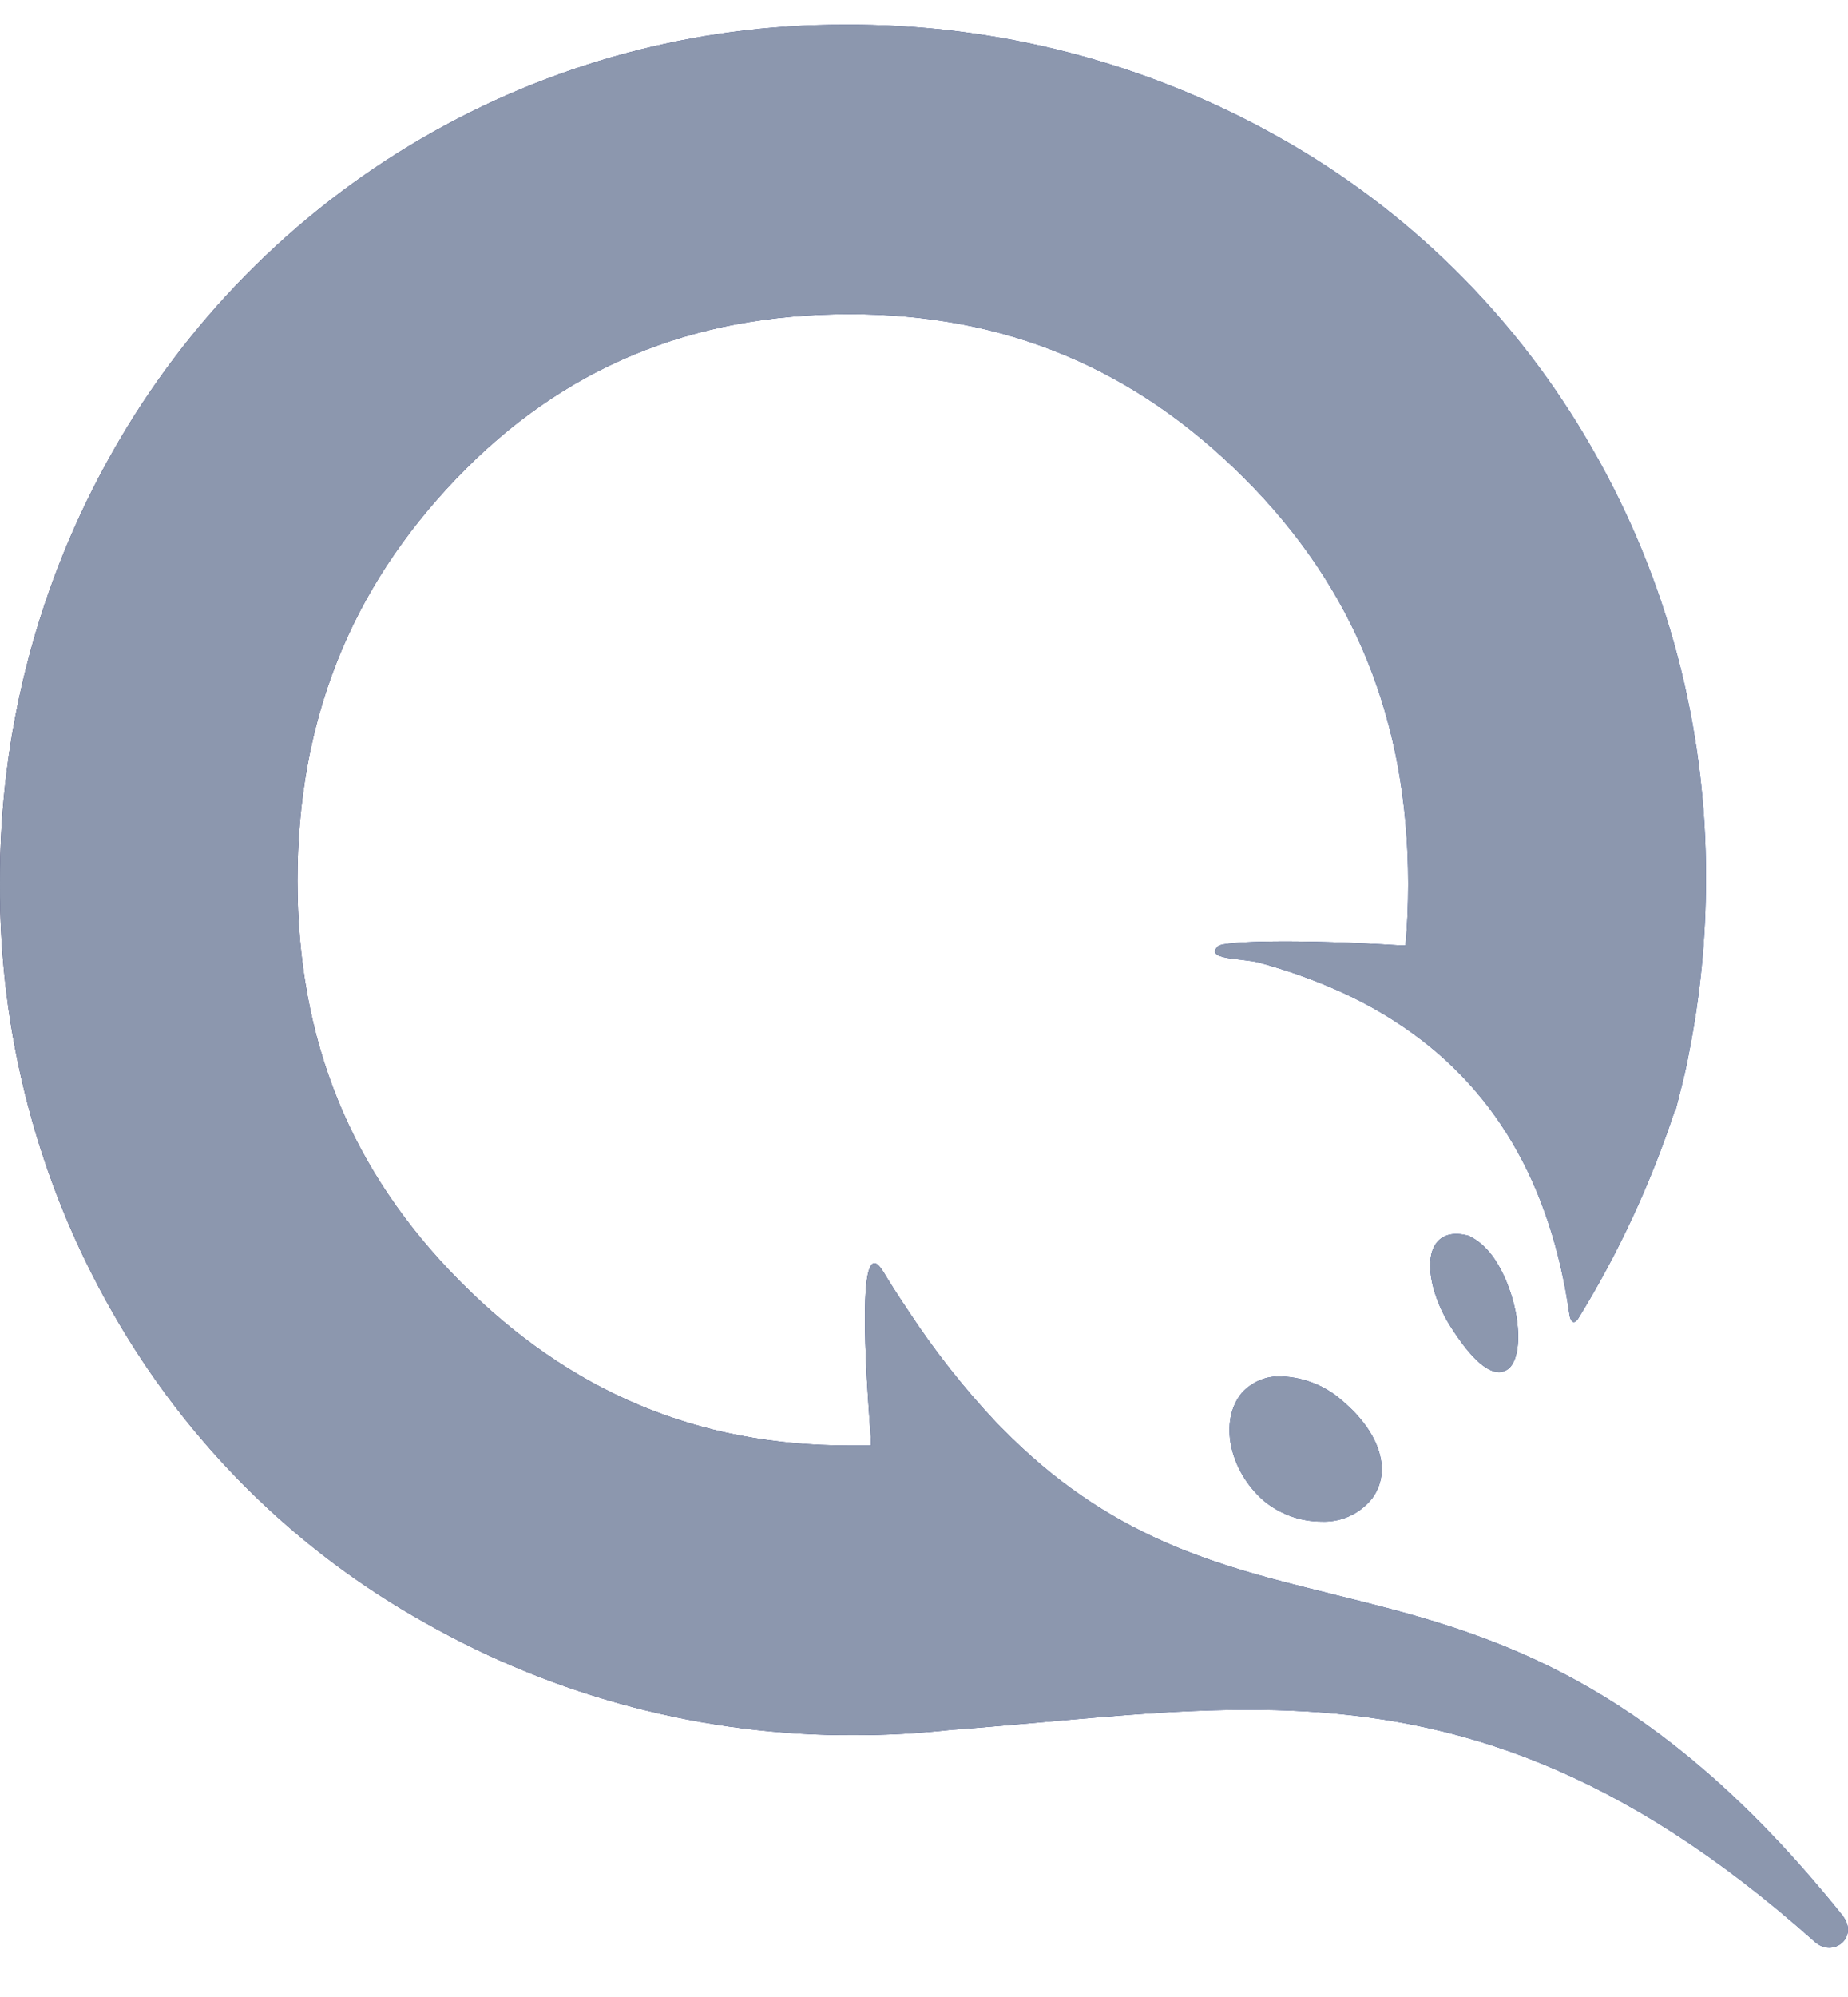 <svg width="25" height="27" viewBox="0 0 25 27" fill="none" xmlns="http://www.w3.org/2000/svg">
<g clip-path="url(#clip0_221_43343)">
<path d="M24.924 25.897C25.158 26.188 24.797 26.484 24.543 26.247C21.897 23.89 19.671 23.222 17.47 23.129C16.302 23.08 15.14 23.193 13.926 23.3C13.683 23.322 13.439 23.342 13.191 23.363L12.866 23.388C12.434 23.436 11.999 23.46 11.564 23.46C9.53 23.47 7.527 22.947 5.754 21.942C3.991 20.959 2.528 19.509 1.526 17.749C0.513 15.983 -0.013 13.977 0 11.939C-0.01 9.893 0.516 7.881 1.526 6.105C2.519 4.35 3.958 2.891 5.695 1.877C7.432 0.863 9.405 0.33 11.413 0.334C13.471 0.318 15.497 0.841 17.293 1.851C19.061 2.84 20.528 4.295 21.536 6.059C22.556 7.828 23.088 9.839 23.078 11.884C23.079 12.675 23.002 13.464 22.848 14.24C22.828 14.352 22.799 14.486 22.76 14.643C22.73 14.768 22.698 14.893 22.665 15.018H22.656C22.333 15.997 21.898 16.935 21.359 17.813C21.283 17.941 21.24 17.843 21.232 17.772C20.978 16.007 20.215 14.666 18.859 13.801L18.792 13.758C18.563 13.617 18.325 13.492 18.08 13.384C17.741 13.235 17.391 13.112 17.034 13.015C16.804 12.953 16.291 12.98 16.477 12.794C16.553 12.718 17.663 12.701 18.939 12.782H19.014C19.038 12.512 19.05 12.236 19.05 11.954C19.05 9.753 18.325 7.956 16.834 6.465C15.343 4.975 13.598 4.248 11.496 4.248C9.349 4.248 7.608 4.975 6.174 6.469C4.74 7.964 4.024 9.749 4.024 11.908C4.024 14.068 4.745 15.837 6.227 17.328C7.709 18.819 9.43 19.544 11.489 19.544C11.588 19.544 11.685 19.544 11.783 19.544C11.783 19.518 11.783 19.494 11.783 19.468C11.665 17.948 11.639 16.685 11.95 17.195C12.059 17.375 12.168 17.545 12.277 17.706C12.634 18.253 13.038 18.767 13.485 19.241L13.546 19.302C15.009 20.796 16.449 21.164 17.981 21.542L18.078 21.567C18.333 21.629 18.587 21.694 18.841 21.761C20.661 22.249 22.631 23.039 24.932 25.905L24.924 25.897ZM19.882 16.712C19.656 16.645 19.487 16.695 19.404 16.849C19.277 17.08 19.371 17.54 19.627 17.941C19.882 18.341 20.103 18.552 20.279 18.552C20.308 18.552 20.337 18.545 20.364 18.532C20.391 18.52 20.415 18.502 20.434 18.479C20.53 18.366 20.561 18.132 20.521 17.84C20.482 17.547 20.295 16.913 19.886 16.718L19.882 16.712ZM17.337 18.61C17.236 18.605 17.134 18.622 17.04 18.662C16.946 18.701 16.862 18.762 16.795 18.838C16.491 19.214 16.628 19.878 17.092 20.287C17.312 20.471 17.589 20.572 17.875 20.572C18.006 20.578 18.136 20.553 18.255 20.499C18.375 20.445 18.479 20.363 18.561 20.261C18.832 19.897 18.676 19.379 18.165 18.944C17.937 18.739 17.644 18.621 17.337 18.61Z" fill="url(#paint0_linear_221_43343)"/>
<path d="M24.924 25.897C25.158 26.188 24.797 26.484 24.543 26.247C21.897 23.89 19.671 23.222 17.47 23.129C16.302 23.08 15.14 23.193 13.926 23.3C13.683 23.322 13.439 23.342 13.191 23.363L12.866 23.388C12.434 23.436 11.999 23.46 11.564 23.46C9.53 23.47 7.527 22.947 5.754 21.942C3.991 20.959 2.528 19.509 1.526 17.749C0.513 15.983 -0.013 13.977 0 11.939C-0.01 9.893 0.516 7.881 1.526 6.105C2.519 4.35 3.958 2.891 5.695 1.877C7.432 0.863 9.405 0.33 11.413 0.334C13.471 0.318 15.497 0.841 17.293 1.851C19.061 2.84 20.528 4.295 21.536 6.059C22.556 7.828 23.088 9.839 23.078 11.884C23.079 12.675 23.002 13.464 22.848 14.24C22.828 14.352 22.799 14.486 22.76 14.643C22.73 14.768 22.698 14.893 22.665 15.018H22.656C22.333 15.997 21.898 16.935 21.359 17.813C21.283 17.941 21.24 17.843 21.232 17.772C20.978 16.007 20.215 14.666 18.859 13.801L18.792 13.758C18.563 13.617 18.325 13.492 18.08 13.384C17.741 13.235 17.391 13.112 17.034 13.015C16.804 12.953 16.291 12.98 16.477 12.794C16.553 12.718 17.663 12.701 18.939 12.782H19.014C19.038 12.512 19.05 12.236 19.05 11.954C19.05 9.753 18.325 7.956 16.834 6.465C15.343 4.975 13.598 4.248 11.496 4.248C9.349 4.248 7.608 4.975 6.174 6.469C4.74 7.964 4.024 9.749 4.024 11.908C4.024 14.068 4.745 15.837 6.227 17.328C7.709 18.819 9.43 19.544 11.489 19.544C11.588 19.544 11.685 19.544 11.783 19.544C11.783 19.518 11.783 19.494 11.783 19.468C11.665 17.948 11.639 16.685 11.95 17.195C12.059 17.375 12.168 17.545 12.277 17.706C12.634 18.253 13.038 18.767 13.485 19.241L13.546 19.302C15.009 20.796 16.449 21.164 17.981 21.542L18.078 21.567C18.333 21.629 18.587 21.694 18.841 21.761C20.661 22.249 22.631 23.039 24.932 25.905L24.924 25.897ZM19.882 16.712C19.656 16.645 19.487 16.695 19.404 16.849C19.277 17.08 19.371 17.54 19.627 17.941C19.882 18.341 20.103 18.552 20.279 18.552C20.308 18.552 20.337 18.545 20.364 18.532C20.391 18.52 20.415 18.502 20.434 18.479C20.53 18.366 20.561 18.132 20.521 17.84C20.482 17.547 20.295 16.913 19.886 16.718L19.882 16.712ZM17.337 18.61C17.236 18.605 17.134 18.622 17.04 18.662C16.946 18.701 16.862 18.762 16.795 18.838C16.491 19.214 16.628 19.878 17.092 20.287C17.312 20.471 17.589 20.572 17.875 20.572C18.006 20.578 18.136 20.553 18.255 20.499C18.375 20.445 18.479 20.363 18.561 20.261C18.832 19.897 18.676 19.379 18.165 18.944C17.937 18.739 17.644 18.621 17.337 18.61Z" fill="#8C97AE"/>
</g>
<defs>
<linearGradient id="paint0_linear_221_43343" x1="8.97957e-07" y1="26.366" x2="26.46" y2="24.271" gradientUnits="userSpaceOnUse">
<stop stop-color="#222457"/>
<stop offset="1" stop-color="#254AA1"/>
</linearGradient>
<clipPath id="clip0_221_43343">
<rect width="25" height="27" fill="white"/>
</clipPath>
</defs>
</svg>
